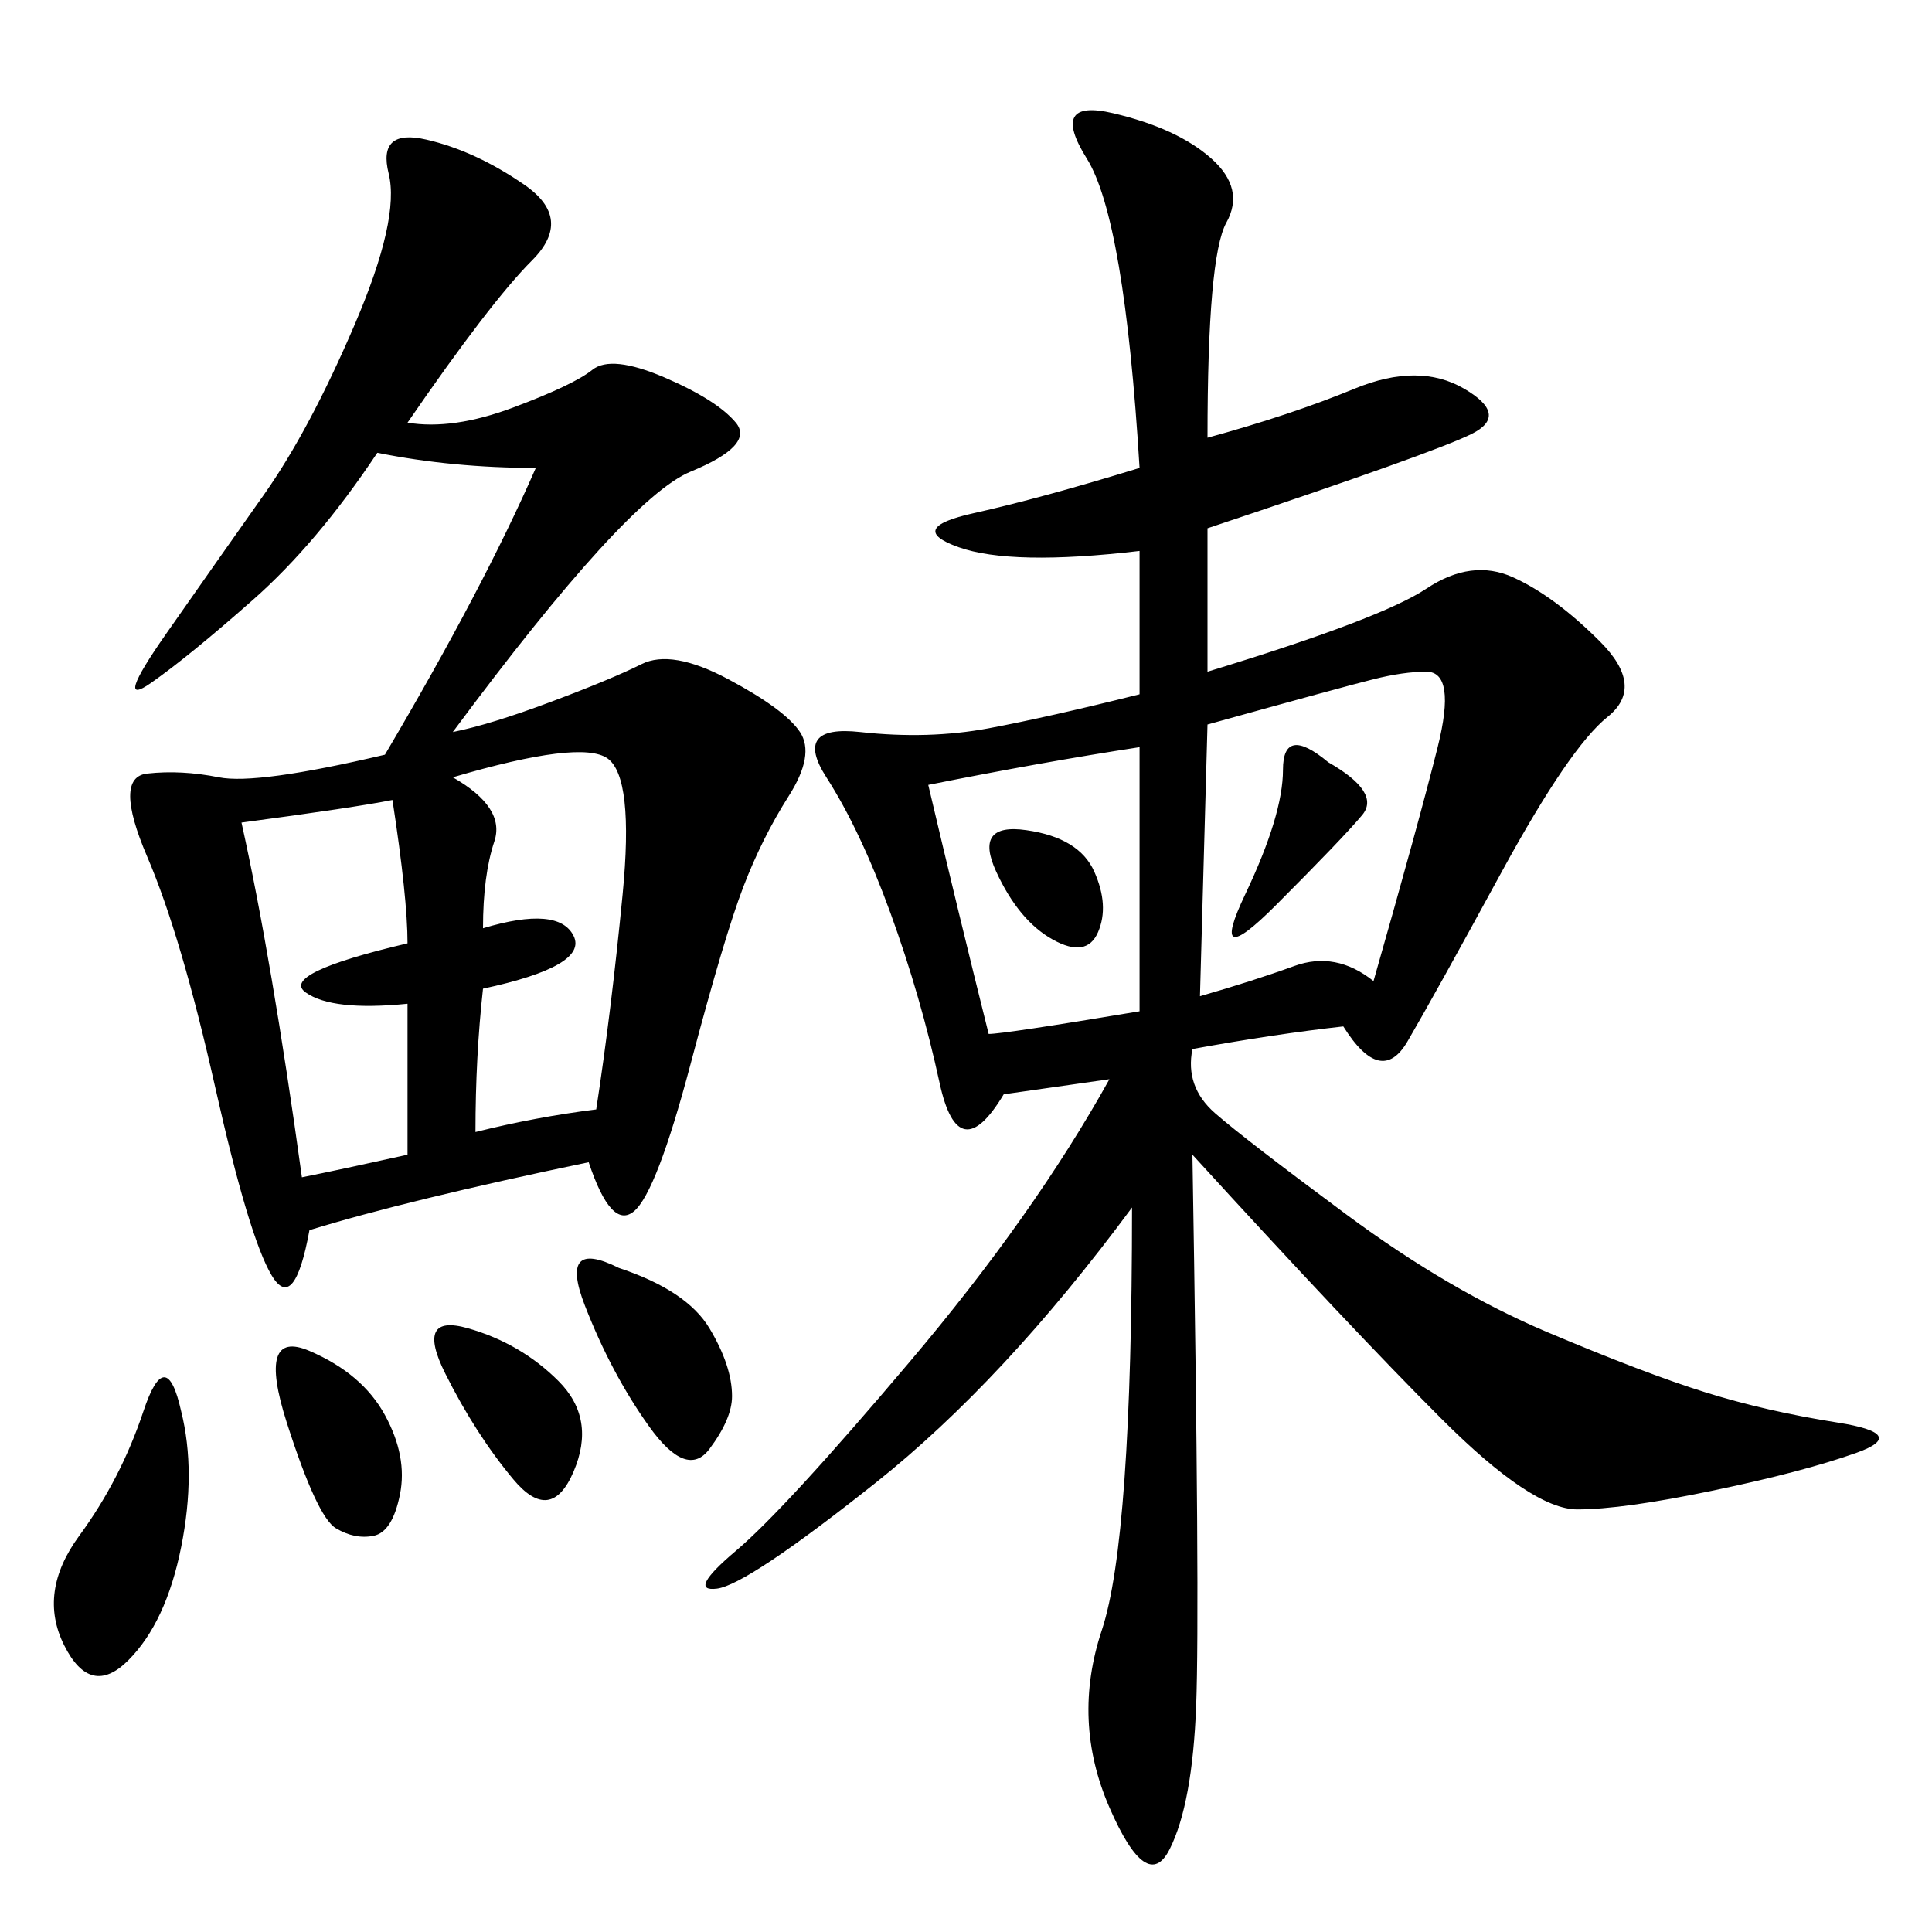 <svg xmlns="http://www.w3.org/2000/svg" xmlns:xlink="http://www.w3.org/1999/xlink" width="300" height="300"><path d="M187.50 67.97Q200.39 64.45 210.35 60.35Q220.31 56.25 227.34 60.35Q234.38 64.45 228.52 67.38Q222.66 70.31 187.50 82.03L187.50 82.03L187.50 104.30Q214.45 96.09 221.48 91.41Q228.52 86.72 234.96 89.65Q241.41 92.58 248.44 99.61Q255.47 106.64 249.61 111.33Q243.75 116.02 233.20 135.35Q222.66 154.69 218.55 161.72Q214.45 168.75 208.59 159.38L208.59 159.38Q198.05 160.55 185.16 162.89L185.16 162.89Q183.98 168.75 188.67 172.85Q193.36 176.95 209.18 188.67Q225 200.39 240.23 206.84Q255.47 213.28 264.84 216.21Q274.22 219.14 285.35 220.90Q296.48 222.66 288.28 225.59Q280.08 228.52 266.02 231.45Q251.95 234.38 244.92 234.38L244.92 234.38Q237.89 234.38 223.83 220.31Q209.77 206.25 185.16 179.30L185.16 179.30Q186.33 249.61 185.74 264.84Q185.16 280.08 181.64 287.11Q178.13 294.14 172.27 280.66Q166.41 267.19 171.09 253.13Q175.78 239.06 175.78 187.50L175.78 187.50Q155.86 214.45 135.94 230.27Q116.02 246.09 111.33 246.68Q106.64 247.27 114.26 240.82Q121.88 234.38 141.21 211.52Q160.55 188.67 172.27 167.58L172.27 167.58L155.86 169.92Q148.83 181.64 145.90 168.16Q142.97 154.69 138.28 141.80Q133.59 128.91 128.32 120.70Q123.05 112.50 133.59 113.67Q144.14 114.84 153.52 113.09Q162.89 111.33 176.95 107.81L176.95 107.81L176.95 85.55Q157.03 87.89 148.83 84.96Q140.63 82.03 151.17 79.69Q161.72 77.34 176.95 72.66L176.95 72.66Q174.61 33.98 168.75 24.61Q162.89 15.23 172.85 17.58Q182.81 19.92 188.09 24.61Q193.36 29.30 190.43 34.57Q187.50 39.84 187.50 67.97L187.50 67.97ZM63.28 65.63Q70.31 66.80 79.69 63.28Q89.06 59.77 91.99 57.42Q94.92 55.08 103.13 58.59Q111.33 62.11 114.26 65.63Q117.19 69.14 107.23 73.24Q97.27 77.34 70.31 113.67L70.31 113.67Q76.17 112.50 85.55 108.98Q94.92 105.47 99.61 103.13Q104.30 100.78 113.09 105.47Q121.88 110.16 124.22 113.67Q126.56 117.19 122.46 123.63Q118.36 130.08 115.43 137.70Q112.50 145.31 107.23 165.23Q101.95 185.16 98.44 188.09Q94.92 191.02 91.41 180.47L91.41 180.47Q63.28 186.33 48.05 191.02L48.05 191.02Q45.70 203.91 42.19 198.05Q38.67 192.19 33.40 168.75Q28.13 145.31 22.85 133.01Q17.58 120.70 22.85 120.12Q28.13 119.53 33.98 120.70Q39.84 121.88 59.77 117.19L59.77 117.19Q75 91.41 83.20 72.66L83.20 72.66Q70.31 72.66 58.59 70.31L58.59 70.31Q49.22 84.38 39.26 93.16Q29.30 101.95 23.44 106.05Q17.58 110.16 25.78 98.44Q33.98 86.72 41.02 76.76Q48.05 66.80 55.08 50.39Q62.11 33.98 60.35 26.95Q58.59 19.92 66.21 21.68Q73.83 23.44 81.45 28.71Q89.06 33.98 82.62 40.43Q76.17 46.88 63.28 65.63L63.28 65.63ZM187.50 112.50L186.33 154.69Q194.53 152.34 200.98 150Q207.42 147.66 213.28 152.34L213.28 152.34Q220.31 127.73 223.24 116.02Q226.17 104.30 221.48 104.30L221.48 104.30Q217.97 104.30 213.28 105.47Q208.59 106.64 187.50 112.50L187.50 112.50ZM144.14 121.88Q148.83 141.80 153.52 160.55L153.52 160.55Q155.86 160.55 176.95 157.03L176.95 157.03L176.95 116.02Q161.72 118.36 144.14 121.88L144.14 121.88ZM70.31 120.70Q78.52 125.39 76.76 130.66Q75 135.94 75 144.14L75 144.14Q86.72 140.63 89.06 145.31Q91.41 150 75 153.52L75 153.52Q73.83 164.06 73.83 175.78L73.83 175.78Q83.20 173.44 92.58 172.27L92.58 172.27Q94.92 157.03 96.68 138.87Q98.44 120.70 94.34 117.77Q90.23 114.84 70.31 120.70L70.31 120.70ZM37.50 127.73Q42.19 148.83 46.88 182.81L46.88 182.81Q52.73 181.64 63.28 179.30L63.28 179.30L63.28 155.86Q51.56 157.03 47.46 154.10Q43.36 151.17 63.28 146.48L63.28 146.48Q63.28 139.45 60.94 124.22L60.94 124.22Q55.08 125.39 37.50 127.73L37.50 127.73ZM28.13 219.14Q30.47 228.52 28.13 240.23Q25.78 251.95 19.92 257.81Q14.06 263.67 9.96 255.47Q5.86 247.27 12.30 238.48Q18.75 229.69 22.27 219.14Q25.78 208.59 28.13 219.14L28.13 219.14ZM96.09 196.88Q106.64 200.39 110.16 206.25Q113.67 212.11 113.67 216.80L113.67 216.80Q113.67 220.31 110.16 225Q106.64 229.69 100.78 221.48Q94.92 213.28 90.82 202.73Q86.72 192.19 96.09 196.88L96.09 196.88ZM48.05 209.77Q56.25 213.28 59.77 219.73Q63.28 226.17 62.11 232.03Q60.94 237.89 58.01 238.48Q55.08 239.06 52.15 237.30Q49.22 235.55 44.53 220.90Q39.84 206.25 48.05 209.77L48.05 209.77ZM72.66 206.25Q80.86 208.59 86.72 214.45Q92.58 220.31 89.06 228.52Q85.55 236.72 79.69 229.69Q73.83 222.66 69.14 213.28Q64.45 203.91 72.66 206.25L72.66 206.25ZM206.25 118.36Q214.45 123.05 211.52 126.56Q208.59 130.08 198.05 140.63Q187.50 151.17 193.36 138.87Q199.22 126.56 199.22 119.53L199.22 119.53Q199.22 112.50 206.25 118.36L206.25 118.36ZM159.38 128.91Q167.58 130.08 169.92 135.35Q172.27 140.63 170.51 144.73Q168.75 148.83 163.48 145.90Q158.20 142.97 154.69 135.35Q151.17 127.73 159.38 128.91L159.38 128.91Z"/></svg>

